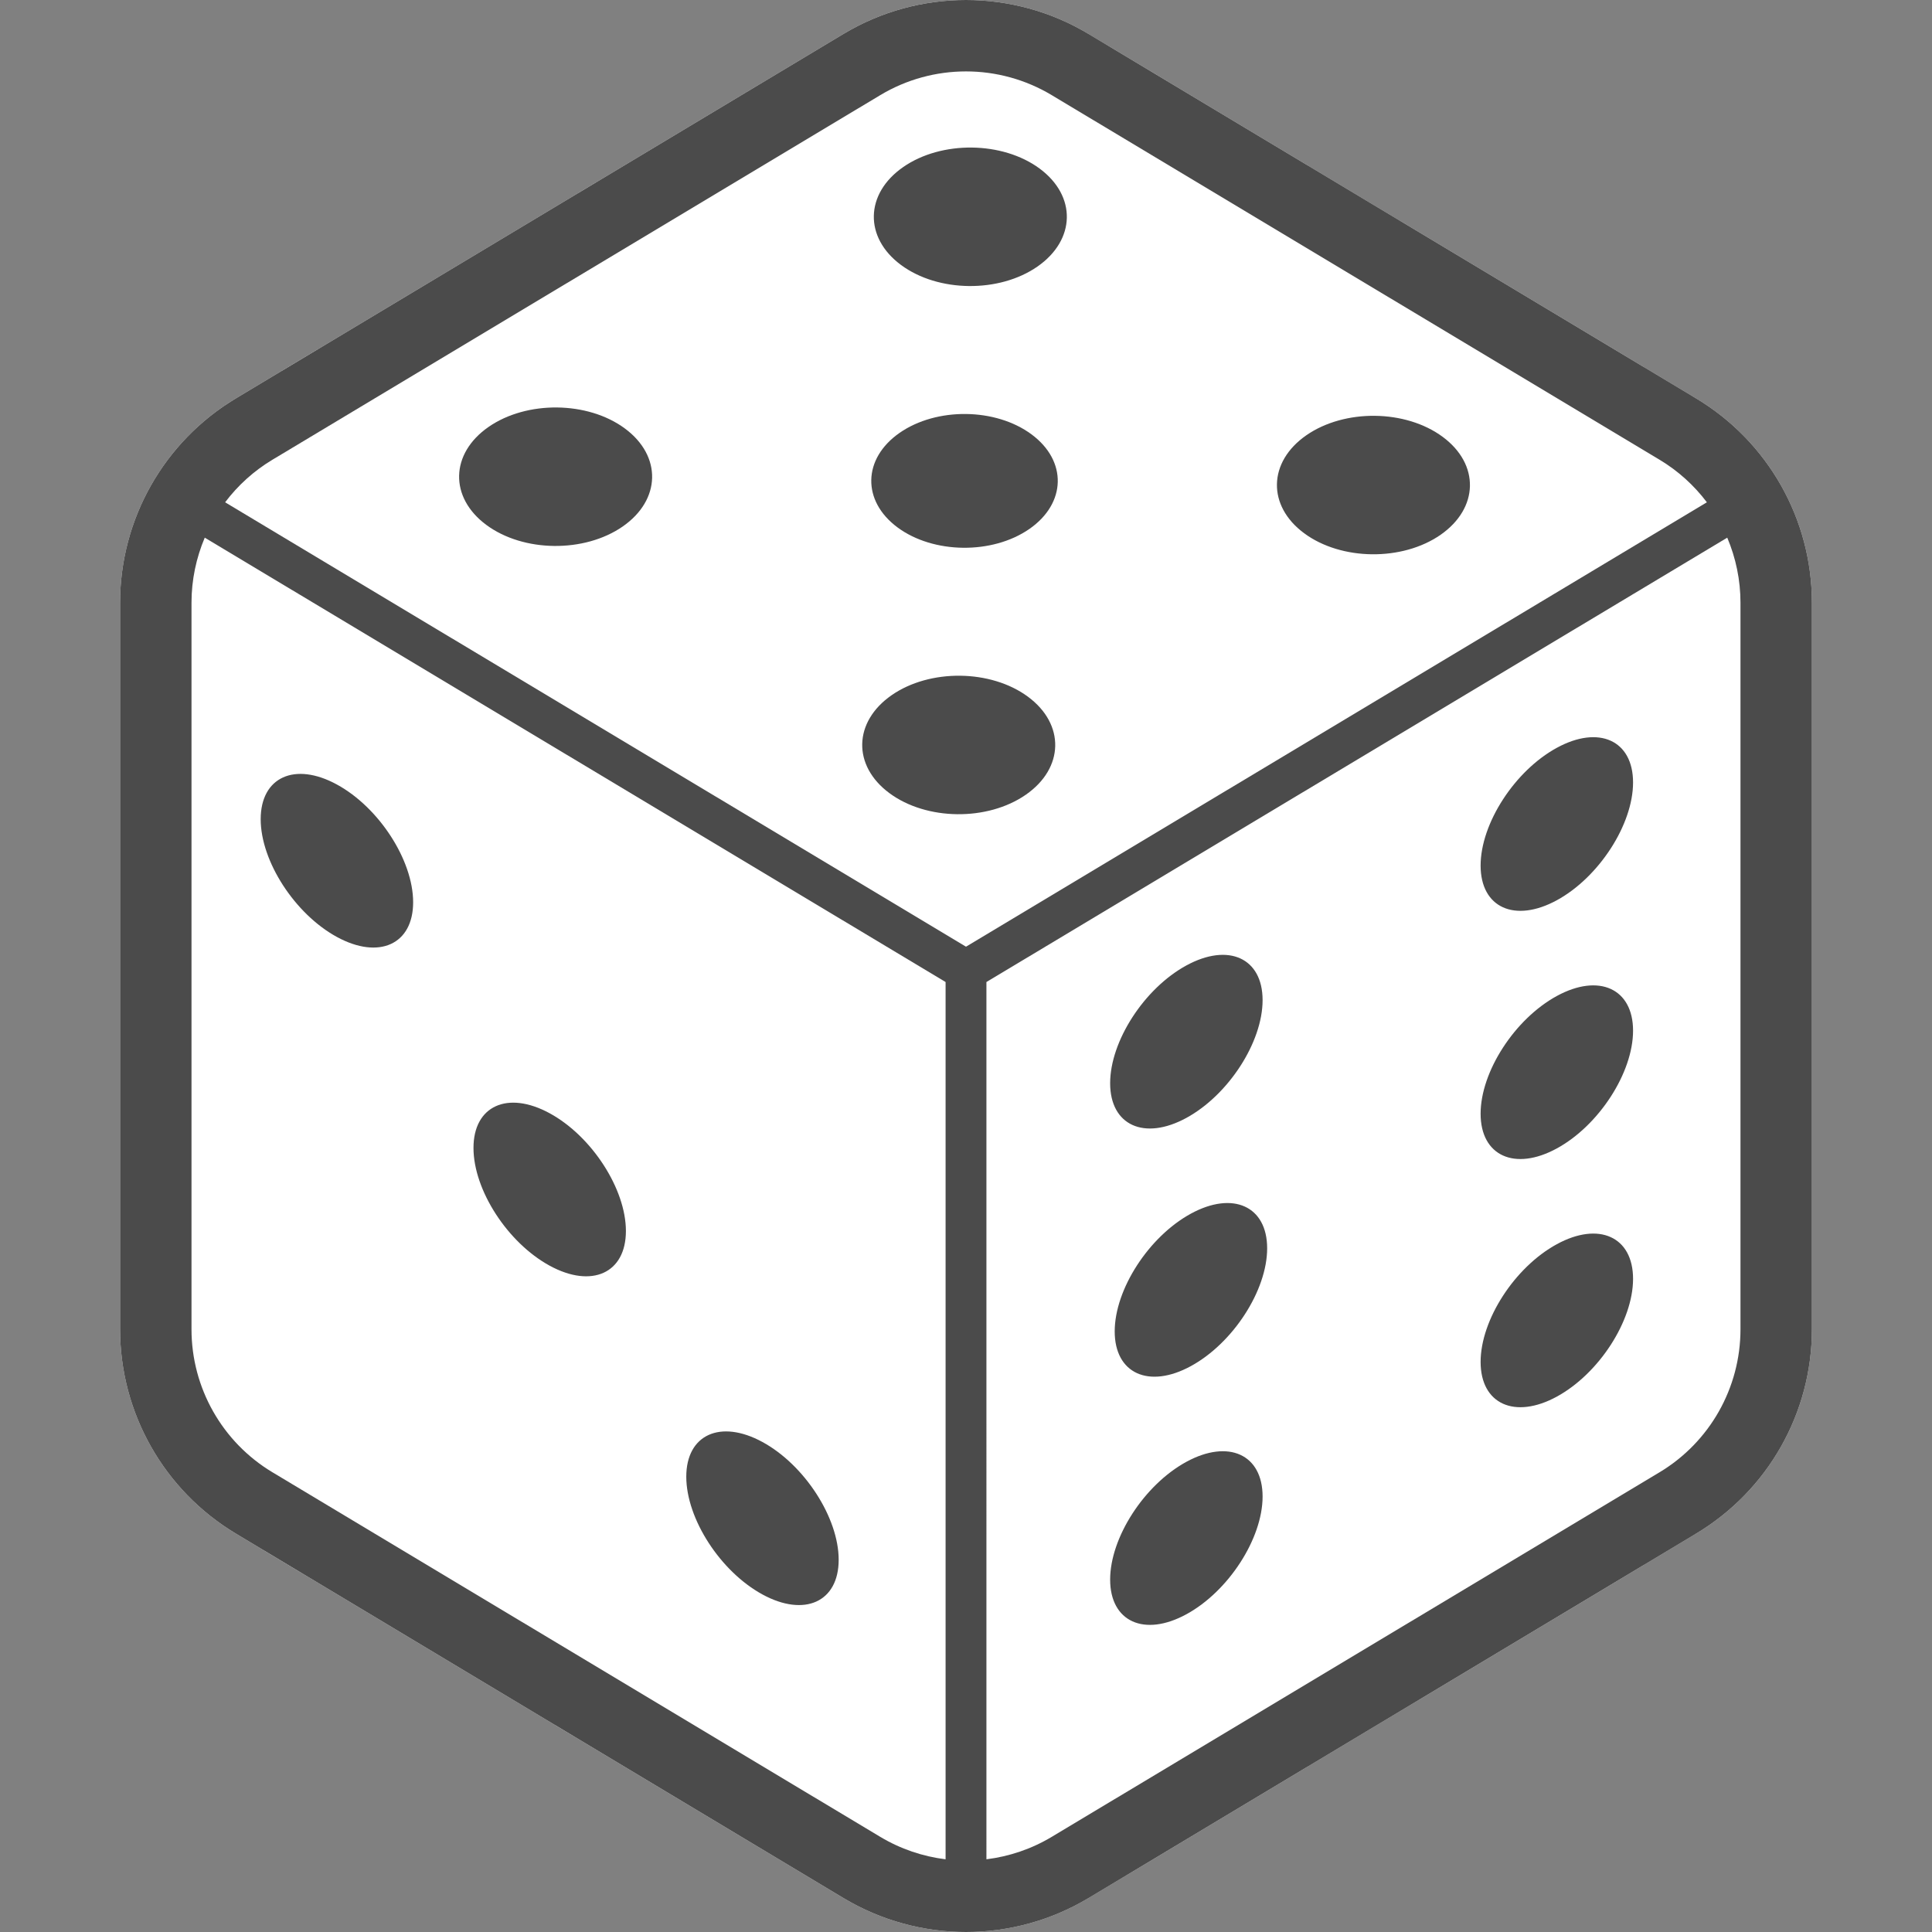 <!--?xml version="1.0" encoding="utf-8"?-->
<!-- Generator: Adobe Illustrator 18.1.1, SVG Export Plug-In . SVG Version: 6.00 Build 0)  -->

<svg version="1.1" id="_x32_" xmlns="http://www.w3.org/2000/svg" xmlns:xlink="http://www.w3.org/1999/xlink" x="0px" y="0px" viewBox="0 0 512 512" style="width: 256px; height: 256px; opacity: 1;" xml:space="preserve">
<rect x="0" y="0" width="512" height="512" fill="#808080" stroke="none"/>
<style type="text/css">
	.st0{fill:#4B4B4B;}
</style>
<g><path
     class="st0"
     d="M 449.525,105.602 288.456,8.989 C 278.474,2.994 267.228,3e-6 256,3e-6 c -11.232,0 -22.476,2.994 -32.46,8.989 L 62.469,105.602 c -19.01,11.406 -30.641,31.95 -30.641,54.117 v 192.562 c 0,22.168 11.631,42.711 30.641,54.117 l 161.072,96.613 c 9.983,5.988 21.231,8.989 32.459,8.989 11.228,0 22.474,-3.001 32.456,-8.989 l 161.069,-96.613 c 19.012,-11.406 30.647,-31.95 30.647,-54.117 V 159.719 c 0,-22.167 -11.635,-42.711 -30.647,-54.117 z"
     style="opacity:1;fill:#ffffff"
     id="path4529-9" />
	<path class="st0" d="M412.578,198.174c-11.158,6.083-20.201,20.053-20.201,31.21c0,11.151,9.043,15.266,20.201,9.191
		c11.15-6.082,20.2-20.06,20.2-31.211C432.778,196.207,423.728,192.091,412.578,198.174z"></path>
	<path class="st0" d="M412.578,263.945c-11.158,6.083-20.201,20.053-20.201,31.21c0,11.158,9.043,15.273,20.201,9.191
		c11.15-6.082,20.2-20.059,20.2-31.21C432.778,261.985,423.728,257.863,412.578,263.945z"></path>
	<path class="st0" d="M314.4,296.257c11.151-6.083,20.201-20.053,20.201-31.211c0-11.158-9.05-15.273-20.201-9.191
		c-11.164,6.083-20.201,20.053-20.201,31.211C294.199,298.224,303.236,302.339,314.4,296.257z"></path>
	<path class="st0" d="M412.578,329.723c-11.158,6.076-20.201,20.053-20.201,31.204c0,11.158,9.043,15.273,20.201,9.19
		c11.15-6.082,20.2-20.053,20.2-31.21C432.778,327.756,423.728,323.641,412.578,329.723z"></path>
	<path class="st0" d="M314.4,387.399c-11.164,6.089-20.201,20.06-20.201,31.21c0,11.158,9.036,15.273,20.201,9.19
		c11.151-6.075,20.201-20.052,20.201-31.21C334.601,385.438,325.551,381.323,314.4,387.399z"></path>
	<path class="st0" d="M315.602,321.627c-11.157,6.083-20.194,20.053-20.194,31.211c0,11.158,9.036,15.273,20.194,9.191
		c11.158-6.083,20.208-20.053,20.208-31.211C335.81,319.66,326.76,315.544,315.602,321.627z"></path>
	<path class="st0" d="M449.528,105.602L288.466,8.989C278.476,2.994,267.232,0,256,0c-11.225,0-22.476,2.994-32.46,8.989
		L62.472,105.602c-19.012,11.406-30.647,31.949-30.647,54.117v192.562c0,22.168,11.634,42.711,30.647,54.117l161.069,96.613
		C233.524,508.999,244.775,512,256,512c11.232,0,22.476-3.001,32.466-8.989l161.062-96.613
		c19.006-11.406,30.647-31.95,30.647-54.117V159.719C480.175,137.551,468.534,117.008,449.528,105.602z M250.589,492.733
		c-6.016-0.745-11.923-2.719-17.314-5.949L72.206,390.171c-13.313-7.989-21.456-22.369-21.456-37.89V159.719
		c0-6.022,1.242-11.862,3.512-17.234l196.328,117.76V492.733z M59.658,133.114c3.371-4.464,7.6-8.318,12.548-11.286l161.069-96.613
		c6.996-4.196,14.857-6.29,22.725-6.29c7.868,0,15.723,2.095,22.725,6.29l161.068,96.613c4.948,2.968,9.177,6.821,12.547,11.286
		L256,250.881L59.658,133.114z M461.244,352.281c0,15.521-8.137,29.901-21.45,37.89l-161.068,96.613
		c-5.391,3.23-11.292,5.204-17.314,5.949V260.246l196.328-117.76c2.269,5.371,3.505,11.212,3.505,17.234V352.281z"></path>
	<path class="st0" d="M275.522,44.678c-9.828-7.27-26.028-7.459-36.172-0.403c-10.144,7.049-10.399,18.677-0.57,25.948
		c9.835,7.277,26.022,7.465,36.166,0.41C285.083,63.576,285.351,51.961,275.522,44.678z"></path>
	<path class="st0" d="M382.34,115.78c-9.828-7.284-26.021-7.466-36.165-0.417c-10.137,7.049-10.399,18.677-0.57,25.948
		c9.835,7.277,26.021,7.459,36.165,0.416C391.914,134.664,392.175,123.057,382.34,115.78z"></path>
	<path class="st0" d="M165.617,113.564c-9.829-7.278-26.021-7.459-36.165-0.41c-10.151,7.056-10.406,18.67-0.577,25.948
		c9.828,7.284,26.022,7.459,36.172,0.41C175.183,132.456,175.445,120.842,165.617,113.564z"></path>
	<path class="st0" d="M272.441,184.653c-9.836-7.278-26.028-7.459-36.165-0.41c-10.144,7.056-10.406,18.67-0.572,25.947
		c9.836,7.284,26.015,7.466,36.166,0.41C282.008,203.551,282.27,191.937,272.441,184.653z"></path>
	<path class="st0" d="M273.354,115.102c-9.5-7.029-25.135-7.21-34.944-0.396c-9.802,6.814-10.043,18.039-0.551,25.068
		c9.5,7.028,25.142,7.21,34.95,0.396C282.605,133.356,282.854,122.131,273.354,115.102z"></path>
	<path class="st0" d="M89.278,248.303c11.158,6.083,20.208,1.961,20.208-9.19c0-11.158-9.05-25.129-20.208-31.211
		c-11.15-6.082-20.194-1.967-20.194,9.191C69.084,228.243,78.128,242.22,89.278,248.303z"></path>
	<path class="st0" d="M202.064,422.55c11.157,6.082,20.194,1.967,20.194-9.191c0-11.151-9.037-25.128-20.194-31.211
		c-11.158-6.076-20.194-1.96-20.194,9.191C181.87,402.497,190.906,416.468,202.064,422.55z"></path>
	<path class="st0" d="M145.672,335.423c11.157,6.083,20.2,1.968,20.2-9.19c0-11.151-9.043-25.128-20.2-31.204
		c-11.158-6.082-20.194-1.967-20.194,9.184C125.478,315.37,134.514,329.341,145.672,335.423z"></path>
</g>
</svg>
